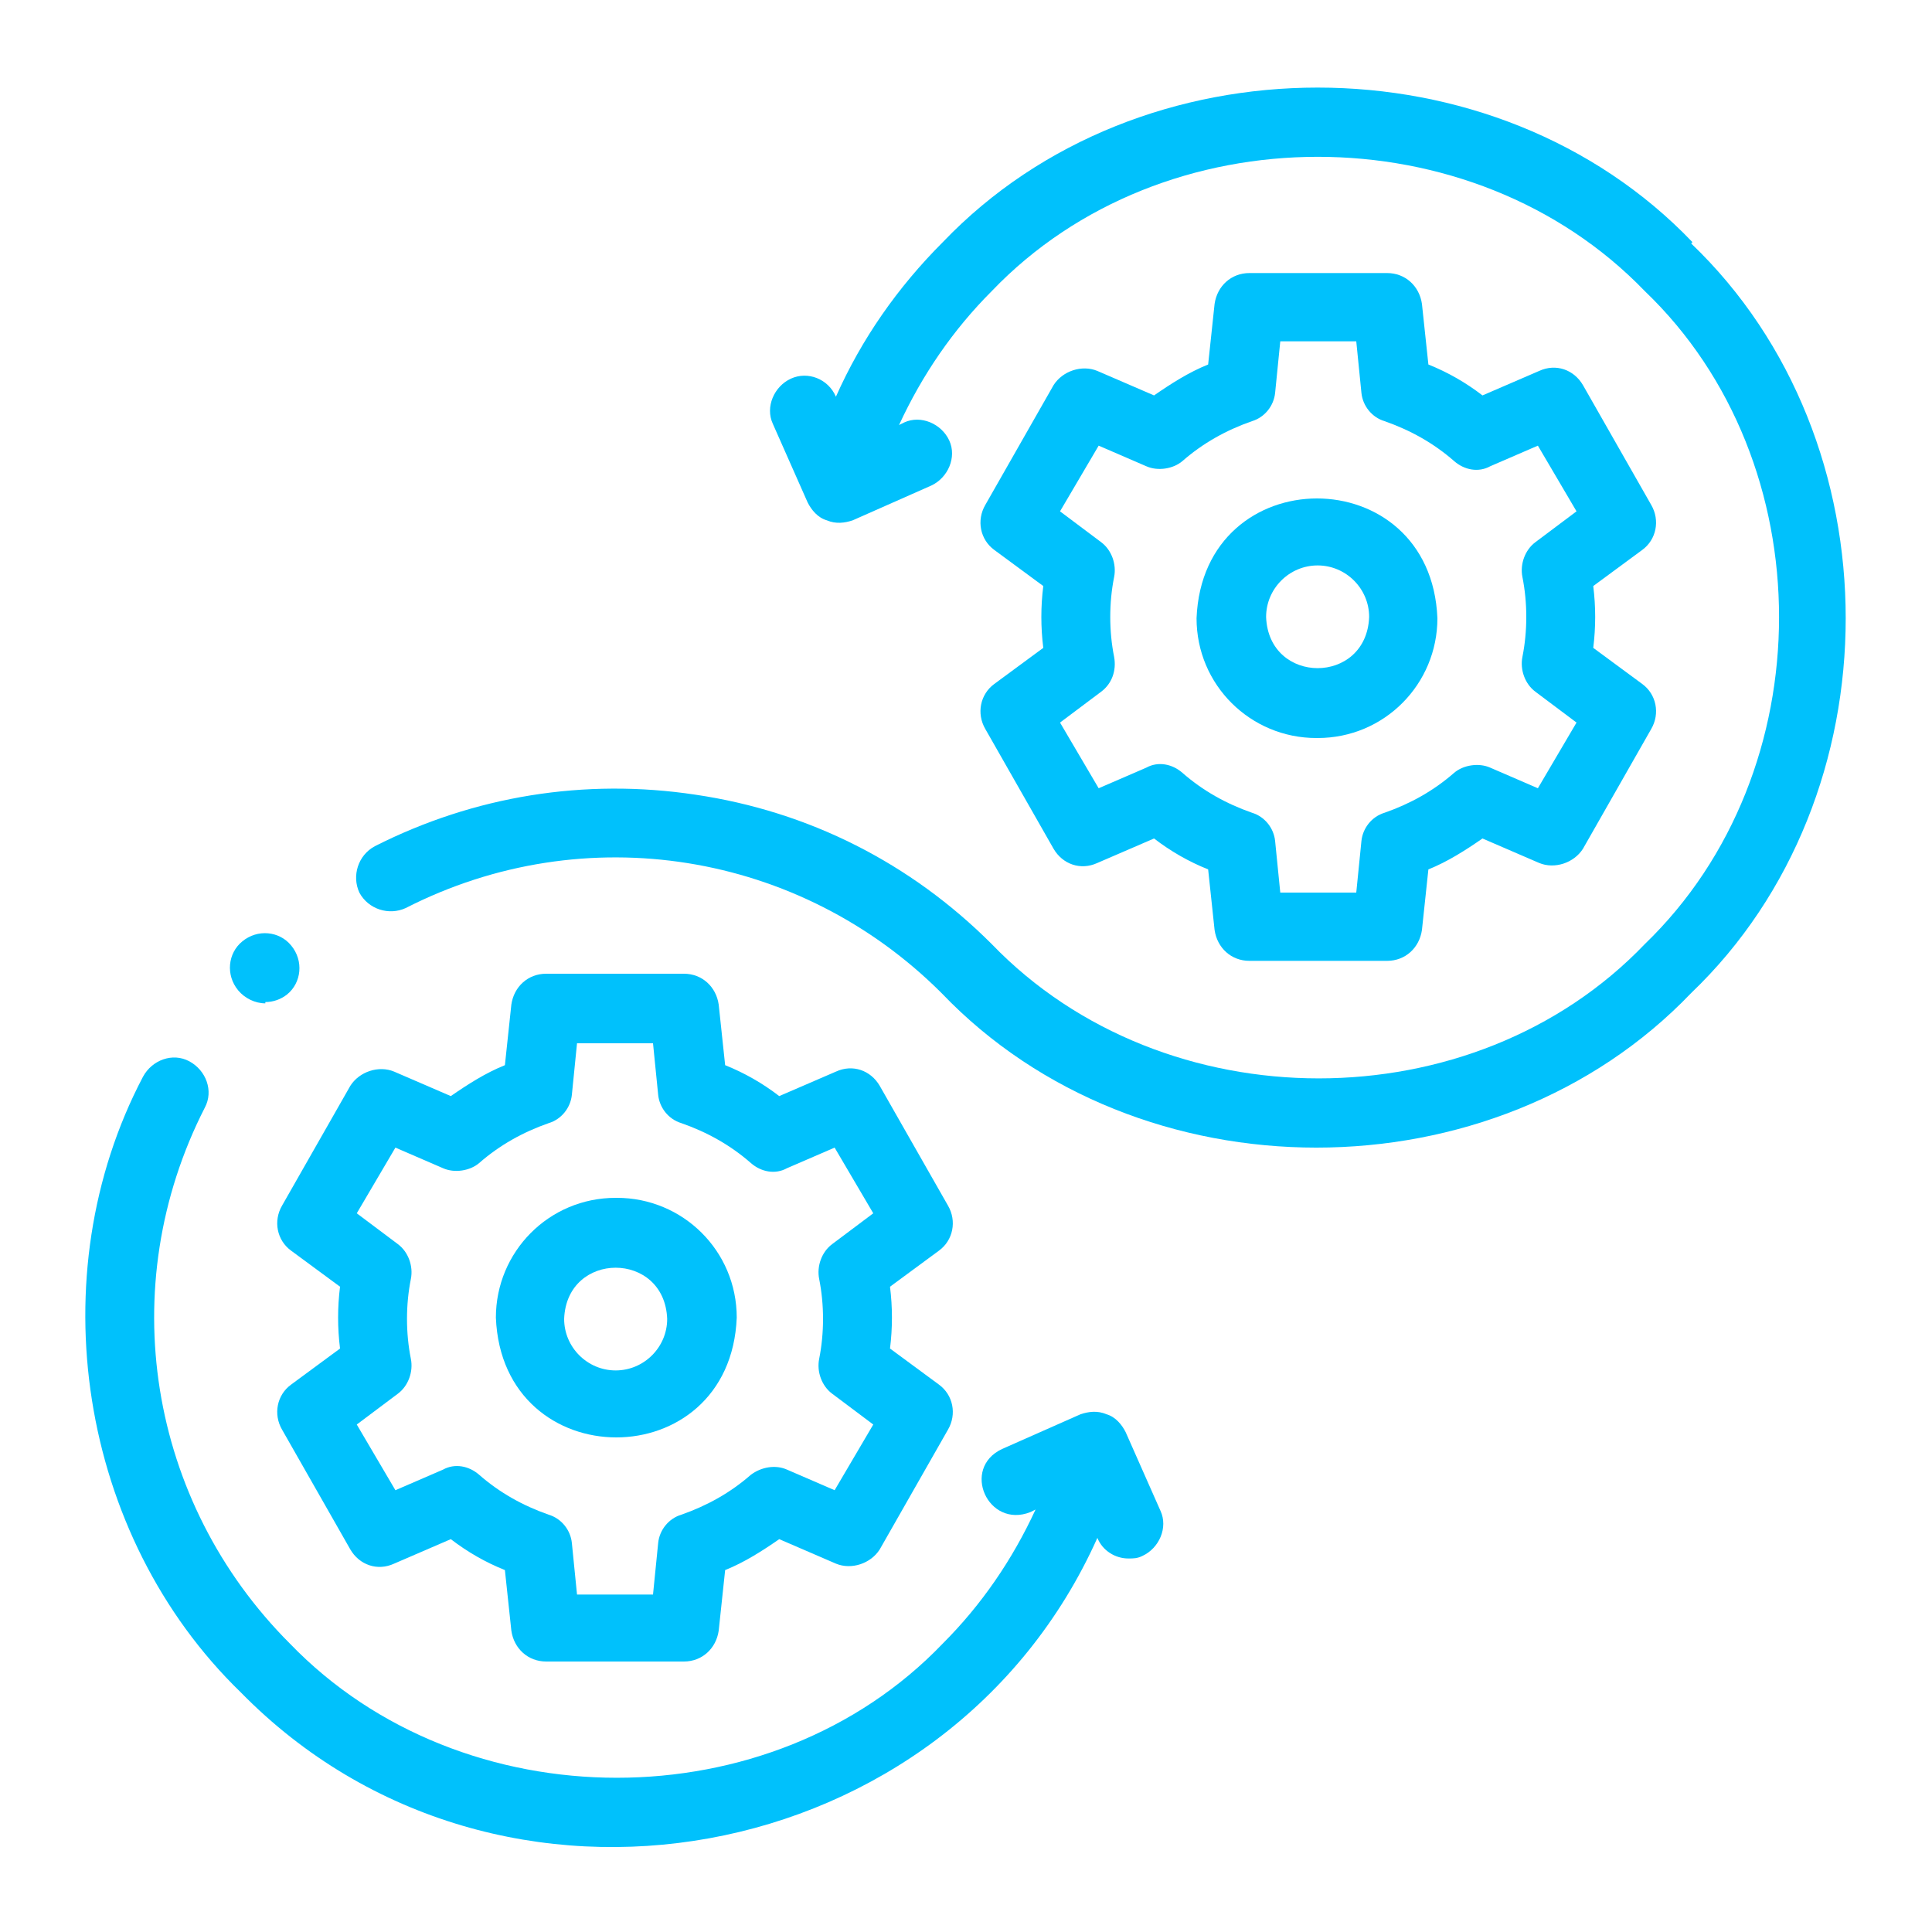 <?xml version="1.0" encoding="UTF-8"?>
<svg id="Layer_1" data-name="Layer 1" xmlns="http://www.w3.org/2000/svg" version="1.1" viewBox="0 0 150 150">
  <defs>
    <style>
      .cls-1 {
        fill: #00c1fc;
        stroke-width: 0px;
      }
    </style>
  </defs>
  <path class="cls-1" d="M73.6,93.6l-5.3-9.3c-.7-1.2-2.1-1.7-3.4-1.1l-4.4,1.9c-1.3-1-2.7-1.8-4.2-2.4l-.5-4.7c-.2-1.4-1.3-2.4-2.7-2.4h-10.7c-1.4,0-2.5,1-2.7,2.4l-.5,4.7c-1.5.6-2.9,1.5-4.2,2.4l-4.4-1.9c-1.2-.5-2.7,0-3.4,1.1l-5.3,9.3c-.7,1.2-.4,2.7.7,3.5l3.8,2.8c-.2,1.6-.2,3.2,0,4.8l-3.8,2.8c-1.1.8-1.4,2.3-.7,3.5l5.3,9.3c.7,1.2,2.1,1.7,3.4,1.1l4.4-1.9c1.3,1,2.7,1.8,4.2,2.4l.5,4.7c.2,1.4,1.3,2.4,2.7,2.4h10.7c1.4,0,2.5-1,2.7-2.4l.5-4.7c1.5-.6,2.9-1.5,4.2-2.4l4.4,1.9c1.2.5,2.7,0,3.4-1.1l5.3-9.3c.7-1.2.4-2.7-.7-3.5l-3.8-2.8c.2-1.6.2-3.2,0-4.8l3.8-2.8c1.1-.8,1.4-2.3.7-3.5ZM63.6,99.3c.4,2,.4,4.2,0,6.2-.2,1,.2,2.1,1,2.7l3.2,2.4-3,5.1-3.7-1.6c-.9-.4-2-.2-2.8.4-1.6,1.4-3.4,2.4-5.4,3.1-1,.3-1.7,1.2-1.8,2.2l-.4,4h-5.9l-.4-4c-.1-1-.8-1.9-1.8-2.2-2-.7-3.8-1.7-5.4-3.1-.8-.7-1.9-.9-2.8-.4l-3.7,1.6-3-5.1,3.2-2.4c.8-.6,1.2-1.7,1-2.7-.4-2-.4-4.2,0-6.2.2-1-.2-2.1-1-2.7l-3.2-2.4,3-5.1,3.7,1.6c.9.4,2.1.2,2.8-.4,1.6-1.4,3.4-2.4,5.4-3.1,1-.3,1.7-1.2,1.8-2.2l.4-4h5.9l.4,4c.1,1,.8,1.9,1.8,2.2,2,.7,3.8,1.7,5.4,3.1.8.7,1.9.9,2.8.4l3.7-1.6,3,5.1-3.2,2.4c-.8.6-1.2,1.7-1,2.7h0Z"/>
  <path class="cls-1" d="M47.8,93c-5.2,0-9.3,4.2-9.3,9.3.5,12.4,18.2,12.4,18.7,0,0-5.2-4.2-9.3-9.3-9.3h0ZM47.8,106.4c-2.2,0-4-1.8-4-4,.2-5.3,7.8-5.3,8,0,0,2.2-1.8,4-4,4h0Z"/>
  <path class="cls-1" d="M131.4,18.8c-15.3-16-42.9-16-58.2,0-3.5,3.5-6.3,7.5-8.3,12h0c-.6-1.4-2.2-2-3.5-1.4-1.3.6-2,2.2-1.4,3.5l2.7,6.1c.3.6.8,1.2,1.5,1.4.7.3,1.4.2,2,0l6.1-2.7c1.3-.6,2-2.2,1.4-3.5-.6-1.3-2.2-2-3.5-1.4l-.4.2c1.8-3.9,4.2-7.4,7.2-10.4,13.3-13.9,37.3-13.9,50.7,0,13.9,13.3,13.9,37.3,0,50.7-13.3,13.9-37.3,13.9-50.7,0-6.3-6.3-14.2-10.3-23-11.6-8.6-1.3-17.2.1-24.9,4-1.3.7-1.8,2.3-1.2,3.6.7,1.3,2.3,1.8,3.6,1.2,13.9-7.1,30.6-4.4,41.6,6.6,15.3,16,42.9,16,58.2,0,16-15.3,16-42.9,0-58.2h0Z"/>
  <path class="cls-1" d="M76.5,56.6l5.3,9.3c.7,1.2,2.1,1.7,3.4,1.1l4.4-1.9c1.3,1,2.7,1.8,4.2,2.4l.5,4.7c.2,1.4,1.3,2.4,2.7,2.4h10.7c1.4,0,2.5-1,2.7-2.4l.5-4.7c1.5-.6,2.9-1.5,4.2-2.4l4.4,1.9c1.2.5,2.7,0,3.4-1.1l5.3-9.3c.7-1.2.4-2.7-.7-3.5l-3.8-2.8c.2-1.6.2-3.2,0-4.8l3.8-2.8c1.1-.8,1.4-2.3.7-3.5l-5.3-9.3c-.7-1.2-2.1-1.7-3.4-1.1l-4.4,1.9c-1.3-1-2.7-1.8-4.2-2.4l-.5-4.7c-.2-1.4-1.3-2.4-2.7-2.4h-10.7c-1.4,0-2.5,1-2.7,2.4l-.5,4.7c-1.5.6-2.9,1.5-4.2,2.4l-4.4-1.9c-1.2-.5-2.7,0-3.4,1.1l-5.3,9.3c-.7,1.2-.4,2.7.7,3.5l3.8,2.8c-.2,1.6-.2,3.2,0,4.8l-3.8,2.8c-1.1.8-1.4,2.3-.7,3.5h0ZM86.5,51c-.4-2-.4-4.2,0-6.2.2-1-.2-2.1-1-2.7l-3.2-2.4,3-5.1,3.7,1.6c.9.4,2.1.2,2.8-.4,1.6-1.4,3.4-2.4,5.4-3.1,1-.3,1.7-1.2,1.8-2.2l.4-4h5.9l.4,4c.1,1,.8,1.9,1.8,2.2,2,.7,3.8,1.7,5.4,3.1.8.7,1.9.9,2.8.4l3.7-1.6,3,5.1-3.2,2.4c-.8.6-1.2,1.7-1,2.7.4,2,.4,4.2,0,6.2-.2,1,.2,2.1,1,2.7l3.2,2.4-3,5.1-3.7-1.6c-.9-.4-2.1-.2-2.8.4-1.6,1.4-3.4,2.4-5.4,3.1-1,.3-1.7,1.2-1.8,2.2l-.4,4h-5.9l-.4-4c-.1-1-.8-1.9-1.8-2.2-2-.7-3.8-1.7-5.4-3.1-.8-.7-1.9-.9-2.8-.4l-3.7,1.6-3-5.1,3.2-2.4c.8-.6,1.2-1.6,1-2.7h0Z"/>
  <path class="cls-1" d="M102.3,57.3c5.2,0,9.3-4.2,9.3-9.3-.5-12.4-18.2-12.4-18.7,0,0,5.2,4.2,9.3,9.3,9.3ZM102.3,43.9c2.2,0,4,1.8,4,4-.2,5.3-7.8,5.3-8,0,0-2.2,1.8-4,4-4Z"/>
  <path class="cls-1" d="M87.4,111.2c-.3-.6-.8-1.2-1.5-1.4-.7-.3-1.4-.2-2,0l-6.1,2.7c-3.2,1.5-1.1,6.2,2.2,4.9l.4-.2c-1.8,3.9-4.2,7.4-7.2,10.4-13.3,13.9-37.3,13.9-50.7,0-11-11-13.7-27.7-6.6-41.6.7-1.3.1-2.9-1.2-3.6-1.3-.7-2.9-.1-3.6,1.2-8.1,15.4-5,35.6,7.6,47.8,19.9,20.3,54.9,13.9,66.5-12h0c.4,1,1.4,1.6,2.4,1.6.4,0,.7,0,1.1-.2,1.3-.6,2-2.2,1.4-3.5l-2.7-6.1Z"/>
  <path class="cls-1" d="M20.6,77.8c.6,0,1.2-.2,1.7-.6,1.1-.9,1.3-2.6.3-3.8-.9-1.1-2.6-1.3-3.8-.3h0c-1.1.9-1.3,2.6-.3,3.8.5.6,1.3,1,2.1,1Z"/>
</svg>